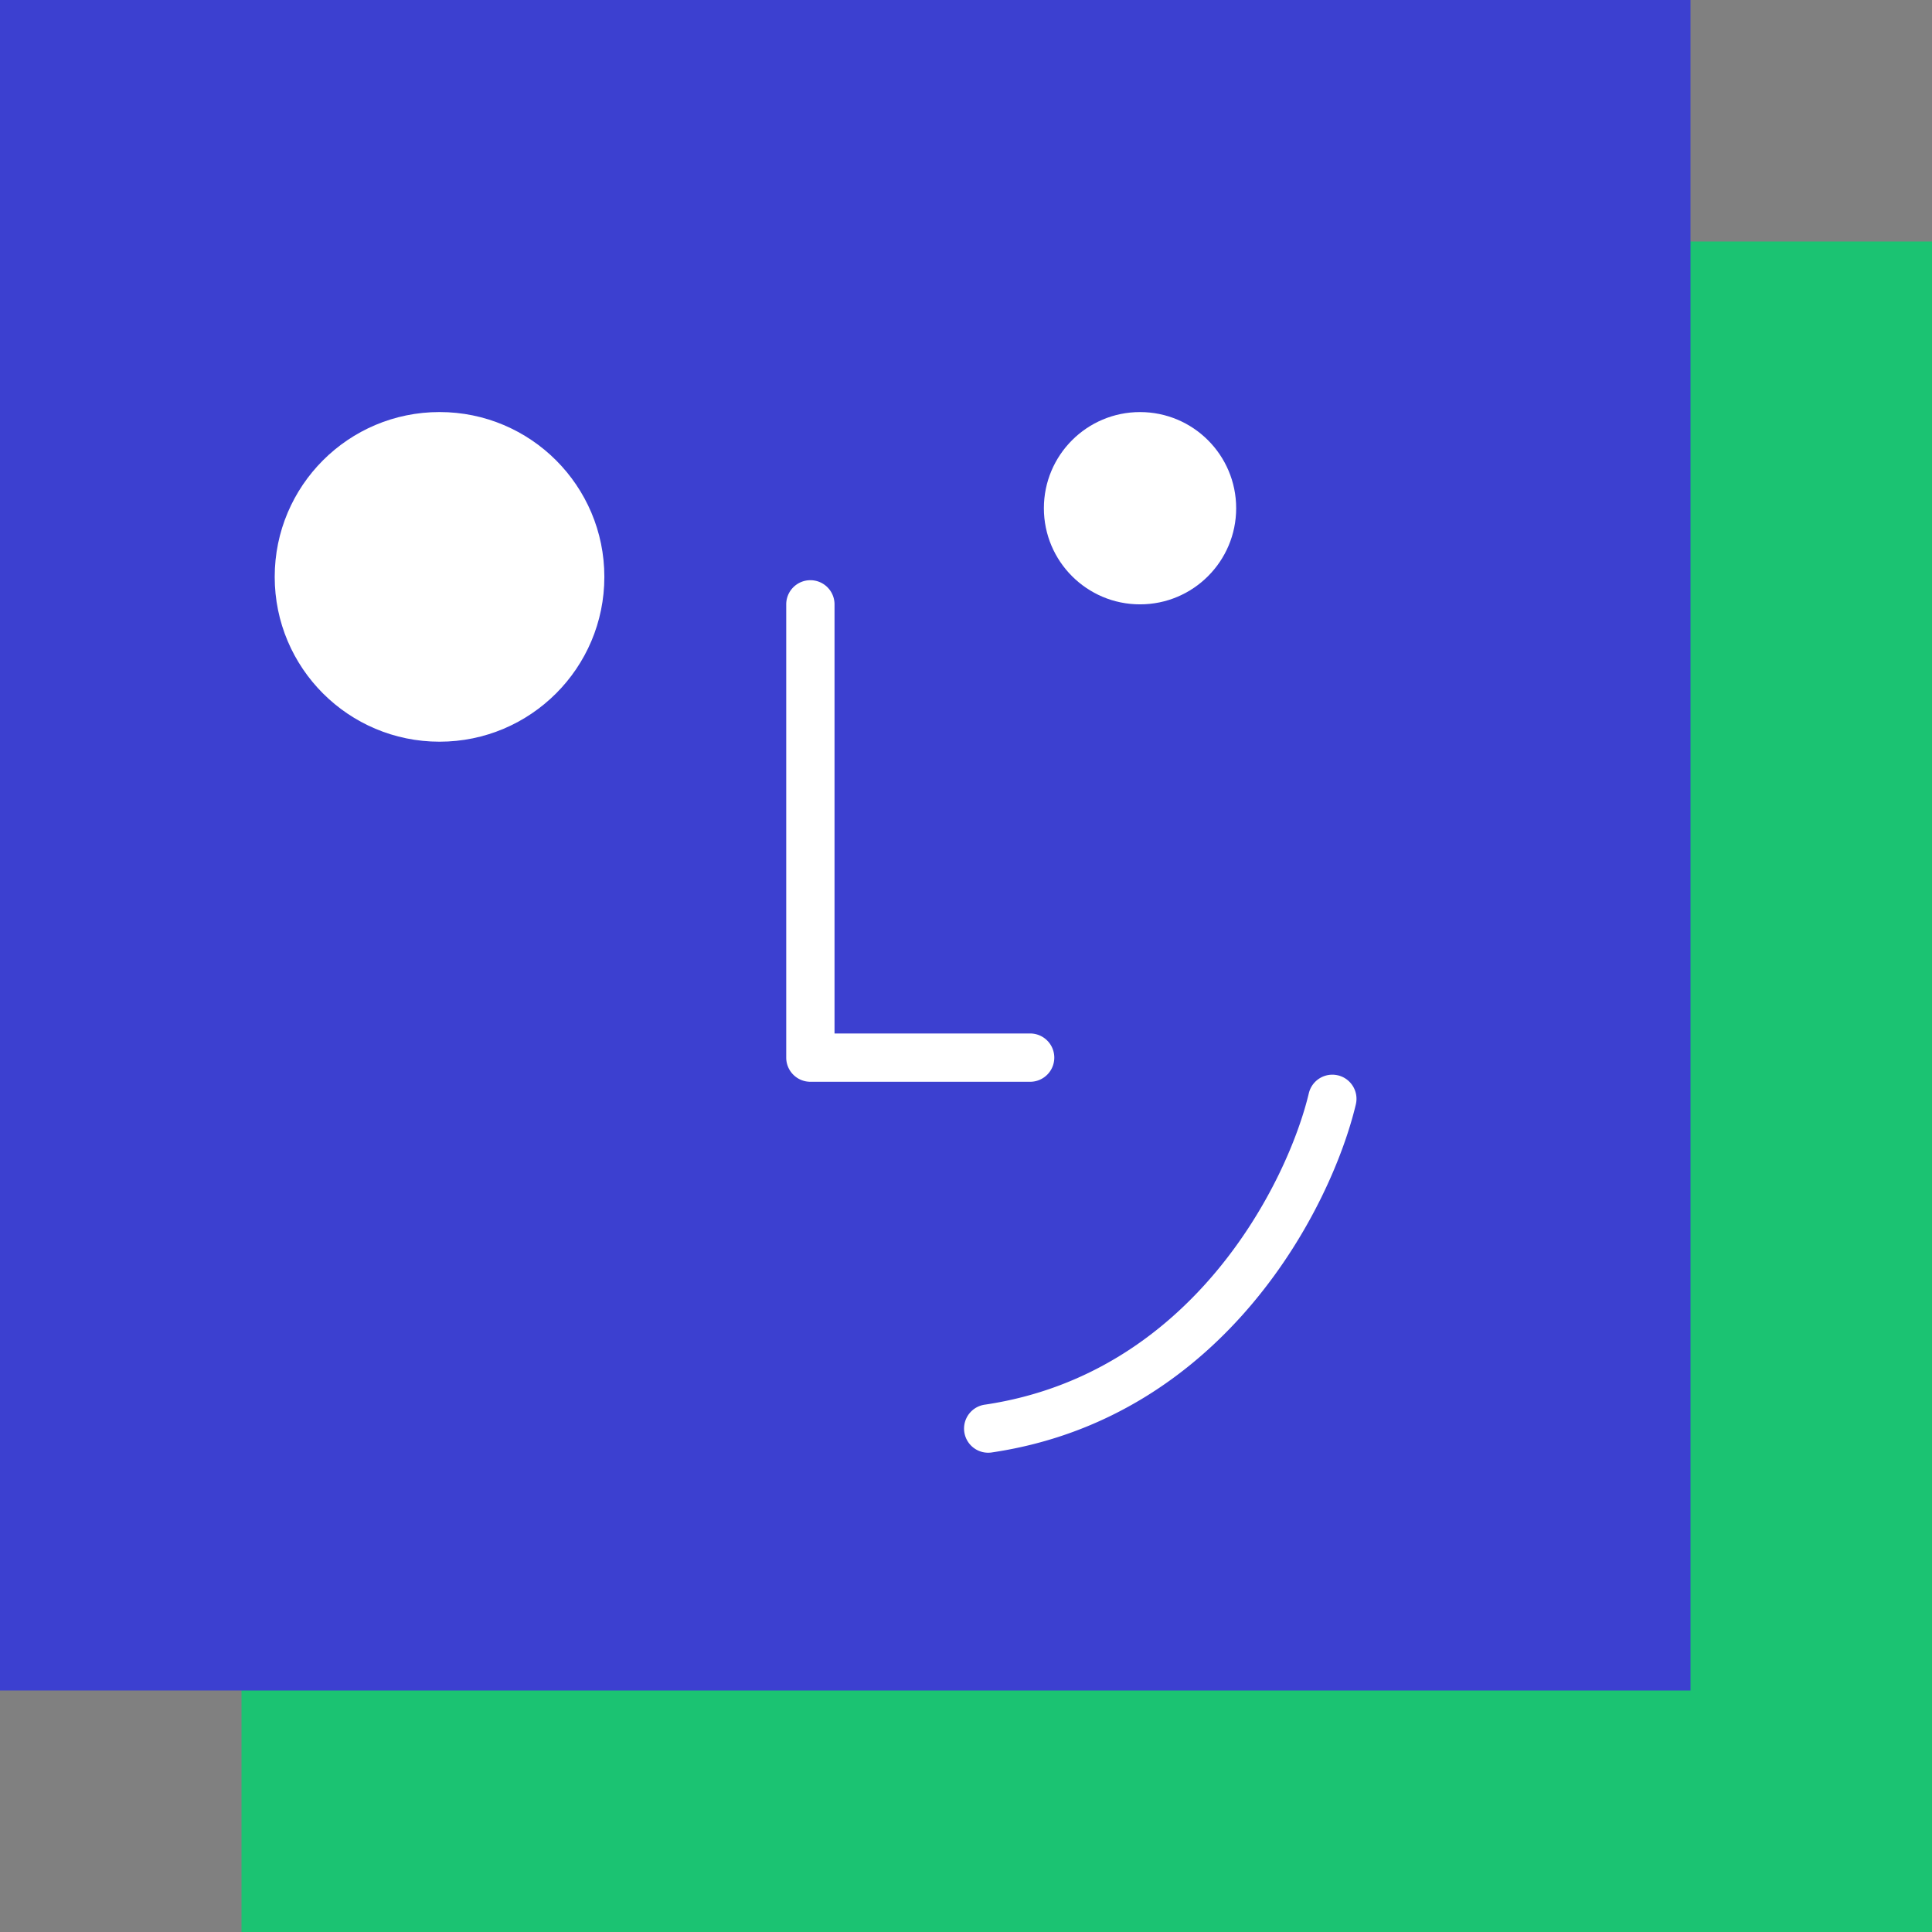 <svg xmlns="http://www.w3.org/2000/svg" width="80" height="80" fill="none" viewBox="0 0 80 80">
    <rect x="0" y="0" width="80" height="80" fill="#808080" stroke="none"/>
    <path fill="#1BC372" d="M10 10h70v70H10z"/>
    <path fill="#3C40D0" d="M0 0h70v70H0z"/>
    <circle cx="18.2" cy="23.887" r="6.825" fill="#fff"/>
    <circle cx="47.206" cy="21.044" r="3.981" fill="#fff"/>
    <path fill="#fff" fill-rule="evenodd" d="M55.4 44.527a1 1 0 0 1 .742 1.205c-.507 2.128-1.852 5.343-4.259 8.216-2.419 2.888-5.942 5.465-10.785 6.19a1 1 0 1 1-.296-1.977c4.257-.639 7.369-2.896 9.548-5.497 2.19-2.615 3.405-5.543 3.846-7.396a1 1 0 0 1 1.204-.74zM33.556 24.025a1 1 0 0 1 1 1v17.769h8.1a1 1 0 0 1 0 2h-9.1a1 1 0 0 1-1-1V25.025a1 1 0 0 1 1-1z" clip-rule="evenodd"/>
</svg>
